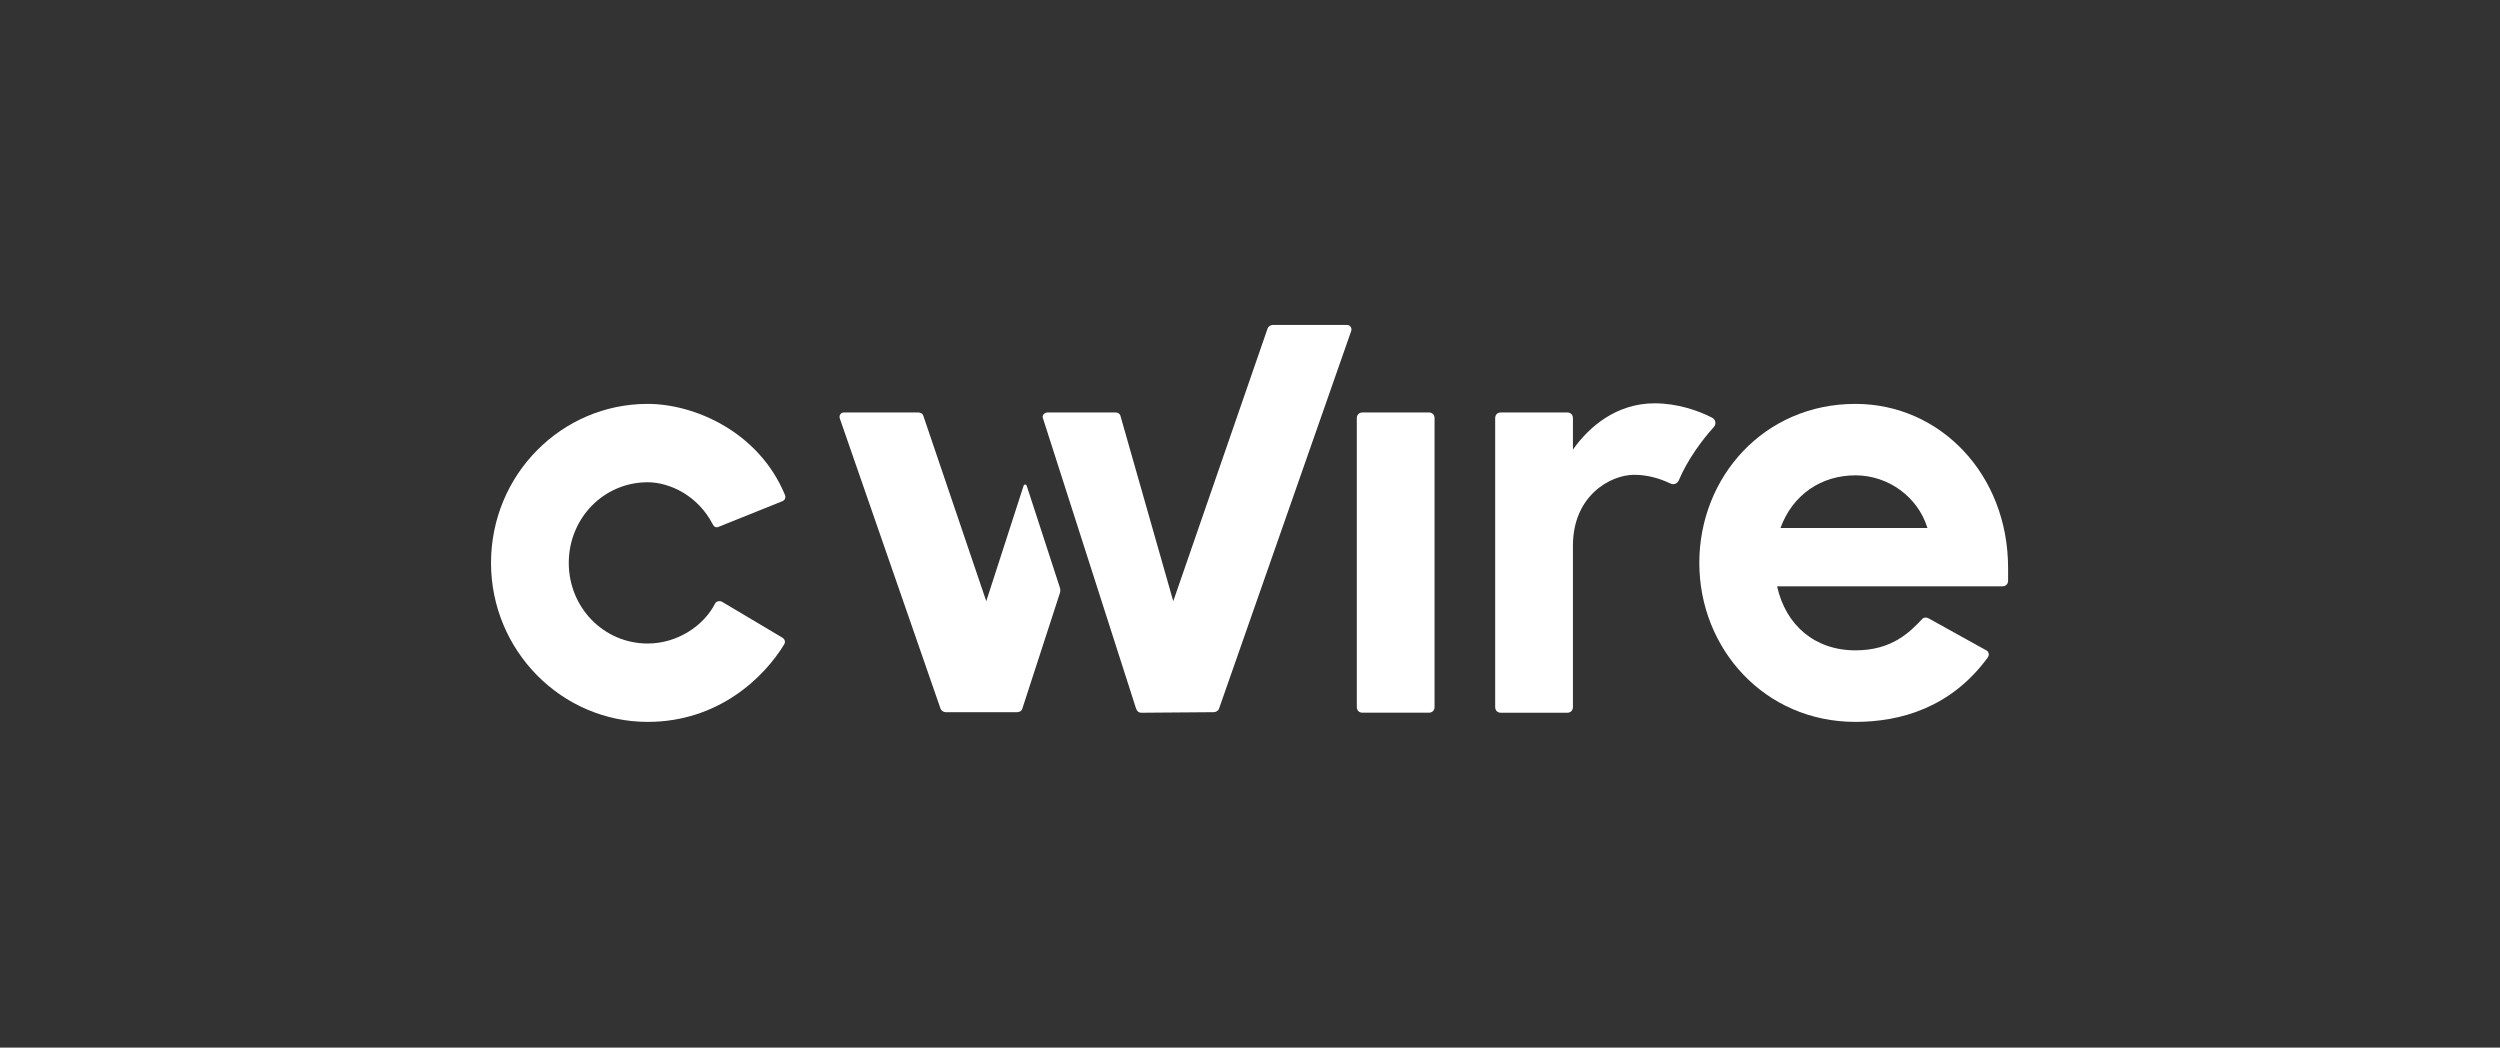 <svg width="2785" height="1167" viewBox="0 0 2785 1167" fill="none" xmlns="http://www.w3.org/2000/svg">
<rect x="0" y="0" width="2785" height="1167" fill="#333333" stroke="none"/>
<path d="M873.769 717.509C851.465 754.466 800.503 804.177 721.515 804.177C625.315 804.177 547 724.539 547 627.054C547 528.937 625.357 449.93 721.515 449.93C773.108 449.93 845.069 480.531 874.4 551.246C875.662 554.445 874.4 556.97 871.833 558.233L800.503 586.898C797.936 588.161 795.411 586.898 794.149 584.372C777.569 551.877 745.754 537.229 721.515 537.229C672.447 537.229 633.605 577.385 633.605 627.054C633.605 676.722 672.447 716.878 721.515 716.878C754.634 716.878 783.965 697.137 796.674 672.26C797.936 669.693 801.766 669.061 804.333 670.366L871.875 710.522C874.4 712.416 875.031 714.984 873.769 717.509Z" fill="white"/>
<path d="M940.09 459.485H1022.91C1025.43 459.485 1028 460.748 1028.63 463.316L1098.7 669.735L1140.11 541.691C1140.74 539.123 1143.31 539.123 1143.94 541.691L1180.25 653.193C1181.52 656.392 1181.52 658.917 1180.25 662.116L1138.84 789.529C1138.21 792.054 1135.65 793.359 1133.12 793.359H1053.5C1050.93 793.359 1048.41 791.465 1047.78 789.529L935.672 466.515C934.367 463.316 936.261 459.485 940.09 459.485ZM1166.87 459.485H1242.66C1245.19 459.485 1247.75 460.748 1248.38 463.947L1307.01 669.735L1412.13 365.83C1412.76 363.936 1415.33 362 1417.85 362H1500.67C1504.5 362 1506.39 365.83 1505.13 369.029L1357.97 789.529C1357.34 791.423 1354.77 793.359 1352.24 793.359L1271.36 793.991C1268.79 793.991 1266.9 792.728 1265.64 789.529L1161.82 465.841C1160.48 462.684 1163.67 459.485 1166.87 459.485Z" fill="white"/>
<path d="M1517.84 459.485H1591.73C1595.56 459.485 1598.09 462.053 1598.09 465.841V787.592C1598.09 791.423 1595.52 793.948 1591.73 793.948H1517.84C1514.01 793.948 1511.48 791.381 1511.48 787.592V465.841C1511.48 462.053 1514.01 459.485 1517.84 459.485Z" fill="white"/>
<path d="M1665.63 787.592V465.841C1665.63 462.011 1668.16 459.485 1671.98 459.485H1745.88C1749.71 459.485 1752.24 462.053 1752.24 465.841V500.904C1770.08 475.438 1800.63 449.299 1843.34 449.299C1868.85 449.299 1892.41 457.591 1907.06 465.21C1911.52 467.104 1912.15 472.87 1908.95 476.027C1896.2 490.044 1879.66 512.353 1870.11 535.293C1868.21 539.123 1864.38 540.386 1860.56 538.492C1848.44 532.767 1835.05 528.937 1820.41 528.937C1794.28 528.937 1752.24 551.877 1752.24 607.944V787.634C1752.24 791.465 1749.67 793.99 1745.88 793.99H1671.98C1668.16 793.99 1665.63 791.423 1665.63 787.592Z" fill="white"/>
<path d="M2066.93 449.93C2161.19 449.93 2237.02 528.306 2237.02 632.778V646.795C2237.02 650.625 2234.5 653.151 2230.67 653.151H1979.69C1989.24 696.463 2021.73 724.497 2066.97 724.497C2107.75 724.497 2127.48 704.124 2140.86 690.107C2142.76 687.54 2145.96 687.54 2148.48 688.845L2212.83 724.539C2215.39 725.801 2216.65 729.632 2214.09 732.831C2173.31 788.266 2117.26 804.177 2066.93 804.177C1965.63 804.177 1893.04 722.602 1893.04 627.054C1893.04 531.505 1965 449.93 2066.93 449.93ZM2147.18 588.161C2136.36 553.14 2103.24 529.526 2066.93 529.526C2028.72 529.526 1996.86 551.204 1983.48 588.161H2147.18Z" fill="white"/>
</svg>
